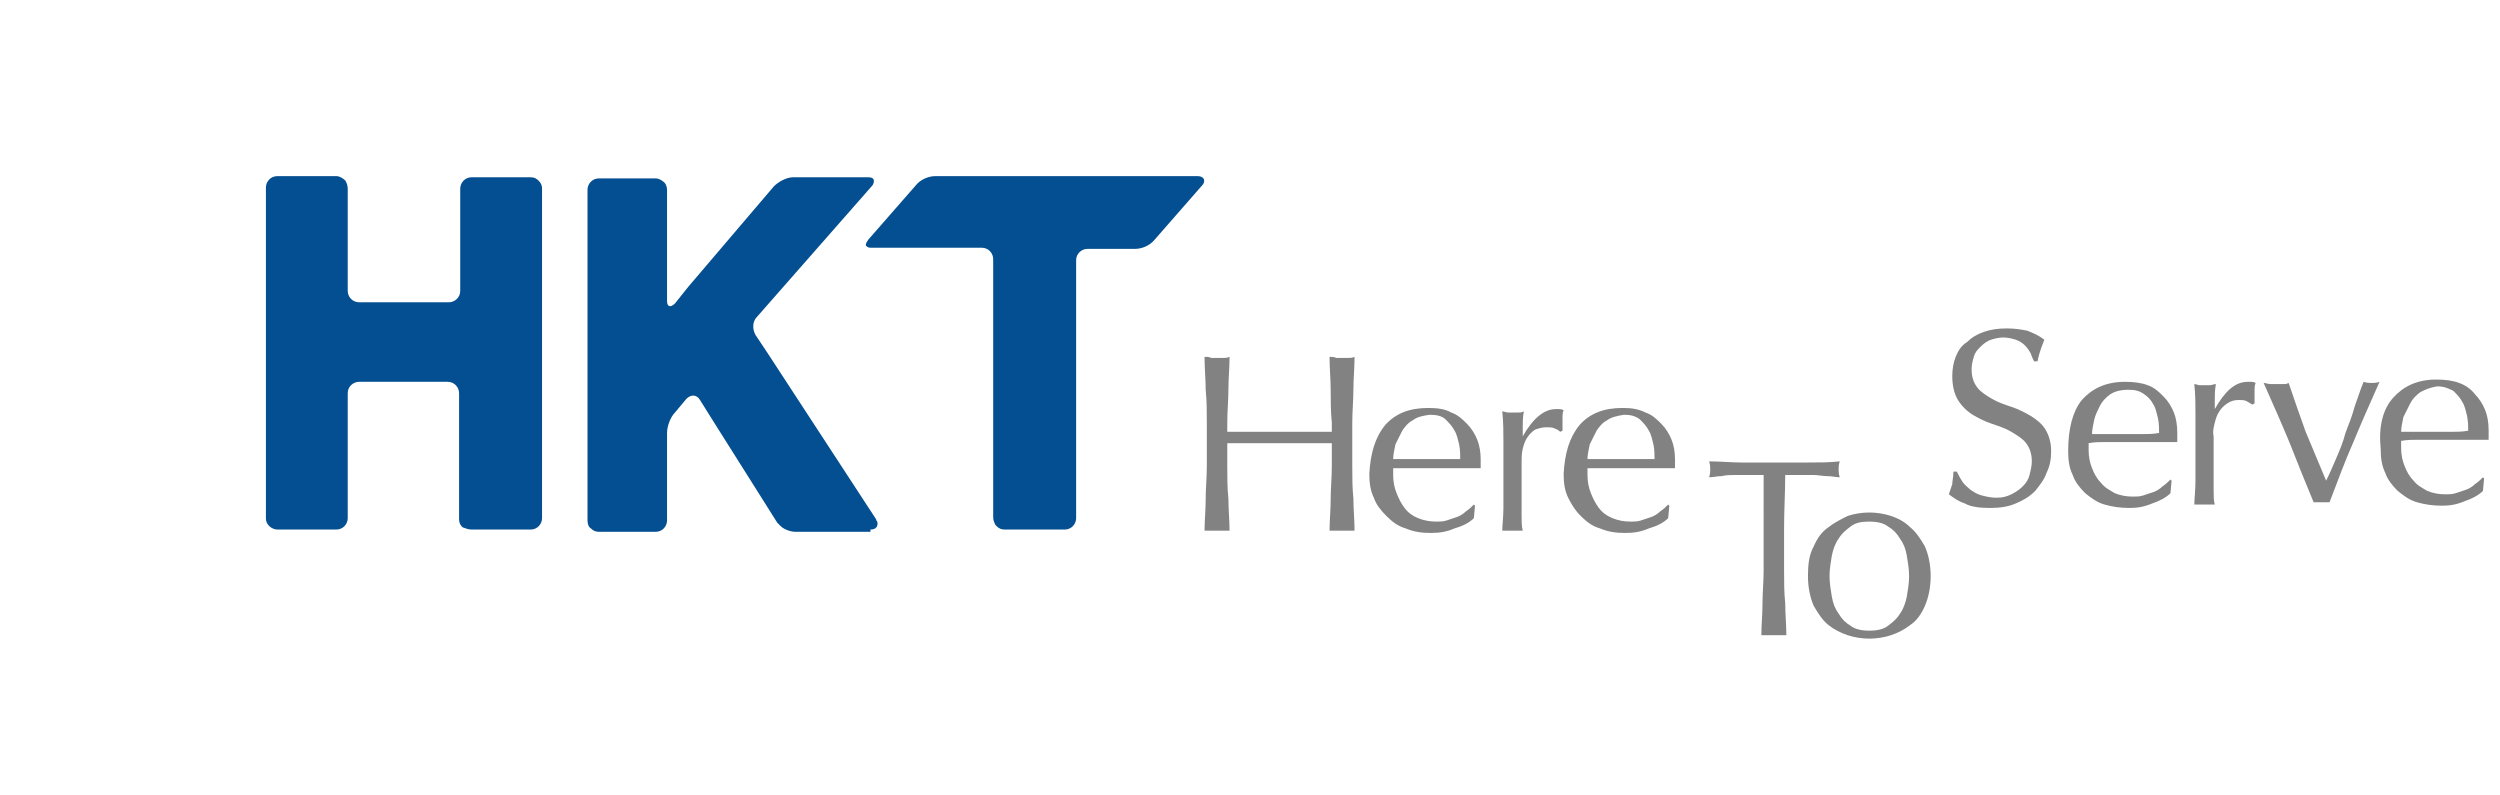 <?xml version="1.0" encoding="utf-8"?>
<!-- Generator: Adobe Illustrator 20.1.0, SVG Export Plug-In . SVG Version: 6.00 Build 0)  -->
<svg version="1.1" id="Layer_2" xmlns="http://www.w3.org/2000/svg" xmlns:xlink="http://www.w3.org/1999/xlink" x="0px" y="0px"
	 viewBox="0 0 220 70" style="enable-background:new 0 0 220 70;" xml:space="preserve">
<style type="text/css">
	.st0{fill:#828282;}
	.st1{fill:#034F91;}
</style>
<g>
	<path class="st0" d="M117.1,34.3c0-0.9-0.1-1.9-0.1-2.9c0.2,0,0.4,0,0.6,0.1c0.2,0,0.4,0,0.5,0c0.2,0,0.4,0,0.5,0
		c0.2,0,0.4,0,0.6-0.1c0,1-0.1,1.9-0.1,2.9c0,0.9-0.1,1.9-0.1,2.9V41c0,1,0,1.9,0.1,2.9c0,0.9,0.1,1.9,0.1,2.8c-0.3,0-0.7,0-1.1,0
		s-0.7,0-1.1,0c0-0.9,0.1-1.8,0.1-2.8c0-0.9,0.1-1.9,0.1-2.9v-2c-0.8,0-1.6,0-2.3,0c-0.8,0-1.5,0-2.3,0s-1.6,0-2.3,0
		c-0.7,0-1.5,0-2.3,0v2c0,1,0,1.9,0.1,2.9c0,0.9,0.1,1.9,0.1,2.8c-0.3,0-0.7,0-1.1,0s-0.7,0-1.1,0c0-0.9,0.1-1.8,0.1-2.8
		c0-0.9,0.1-1.9,0.1-2.9v-3.8c0-1,0-1.9-0.1-2.9c0-0.9-0.1-1.9-0.1-2.9c0.2,0,0.4,0,0.6,0.1c0.2,0,0.4,0,0.5,0c0.2,0,0.4,0,0.5,0
		c0.2,0,0.4,0,0.6-0.1c0,1-0.1,1.9-0.1,2.9c0,0.9-0.1,1.9-0.1,2.9V38c0.8,0,1.6,0,2.3,0c0.7,0,1.5,0,2.3,0s1.6,0,2.3,0
		c0.7,0,1.5,0,2.3,0v-0.8C117.1,36.2,117.1,35.2,117.1,34.3"/>
	<path class="st0" d="M121.9,37.4c0.9-1,2.1-1.5,3.8-1.5c0.8,0,1.5,0.1,2,0.4c0.6,0.2,1,0.6,1.4,1s0.7,0.9,0.9,1.4s0.3,1.1,0.3,1.7
		c0,0.1,0,0.3,0,0.4c0,0.1,0,0.3,0,0.4c-0.8,0-1.6,0-2.4,0c-0.8,0-1.6,0-2.4,0c-0.5,0-1,0-1.5,0s-1,0-1.4,0c0,0.1,0,0.2,0,0.3v0.3
		c0,0.6,0.1,1.1,0.3,1.6c0.2,0.5,0.4,0.9,0.7,1.3c0.3,0.4,0.7,0.7,1.2,0.9s1,0.3,1.6,0.3c0.3,0,0.6,0,0.9-0.1s0.6-0.2,0.9-0.3
		s0.6-0.3,0.8-0.5c0.3-0.2,0.5-0.4,0.7-0.6l0.1,0.1l-0.1,1.1c-0.4,0.4-1,0.7-1.7,0.9c-0.7,0.3-1.3,0.4-2.1,0.4
		c-0.8,0-1.5-0.1-2.2-0.4c-0.7-0.2-1.2-0.6-1.7-1.1s-0.9-1-1.1-1.6c-0.3-0.6-0.4-1.3-0.4-2.1C120.6,39.9,121,38.5,121.9,37.4
		 M124.3,37c-0.4,0.2-0.7,0.6-0.9,0.9c-0.2,0.4-0.4,0.8-0.6,1.2c-0.1,0.5-0.2,0.9-0.2,1.3c0.5,0,0.9,0,1.4,0s1,0,1.5,0s1,0,1.5,0
		s1,0,1.5,0c0-0.4,0-0.8-0.1-1.3c-0.1-0.4-0.2-0.9-0.4-1.2c-0.2-0.4-0.5-0.7-0.8-1s-0.8-0.4-1.4-0.4C125.1,36.6,124.7,36.7,124.3,37
		"/>
	<path class="st0" d="M136.8,37.7c-0.2-0.1-0.4-0.1-0.7-0.1c-0.4,0-0.7,0.1-1,0.2c-0.3,0.2-0.5,0.4-0.7,0.7s-0.3,0.6-0.4,1
		c-0.1,0.4-0.1,0.8-0.1,1.2v2.4c0,1,0,1.7,0,2.3c0,0.5,0,0.9,0.1,1.3c-0.3,0-0.6,0-0.9,0c-0.3,0-0.6,0-0.9,0c0-0.5,0.1-1.2,0.1-2
		c0-0.9,0-1.9,0-3.2v-0.7c0-0.6,0-1.2,0-2s0-1.6-0.1-2.6c0.2,0,0.3,0.1,0.5,0.1s0.3,0,0.5,0c0.1,0,0.3,0,0.4,0c0.2,0,0.3,0,0.5-0.1
		c-0.1,0.5-0.1,1-0.1,1.3s0,0.6,0,0.9l0,0c0.9-1.6,1.9-2.4,2.9-2.4c0.1,0,0.3,0,0.3,0c0.1,0,0.2,0,0.4,0.1c-0.1,0.2-0.1,0.4-0.1,0.8
		c0,0.4,0,0.7,0,1l-0.2,0.1C137.1,37.8,137,37.8,136.8,37.7"/>
	<path class="st0" d="M139,37.4c0.9-1,2.1-1.5,3.8-1.5c0.8,0,1.4,0.1,2,0.4c0.6,0.2,1,0.6,1.4,1s0.7,0.9,0.9,1.4s0.3,1.1,0.3,1.7
		c0,0.1,0,0.3,0,0.4c0,0.1,0,0.3,0,0.4c-0.8,0-1.6,0-2.4,0c-0.8,0-1.6,0-2.4,0c-0.5,0-1,0-1.4,0c-0.5,0-1,0-1.5,0c0,0.1,0,0.2,0,0.3
		v0.3c0,0.6,0.1,1.1,0.3,1.6s0.4,0.9,0.7,1.3c0.3,0.4,0.7,0.7,1.2,0.9s1,0.3,1.6,0.3c0.3,0,0.6,0,0.9-0.1c0.3-0.1,0.6-0.2,0.9-0.3
		c0.3-0.1,0.6-0.3,0.8-0.5c0.3-0.2,0.5-0.4,0.7-0.6l0.1,0.1l-0.1,1.1c-0.4,0.4-1,0.7-1.7,0.9c-0.7,0.3-1.3,0.4-2.1,0.4
		s-1.5-0.1-2.2-0.4c-0.7-0.2-1.2-0.6-1.7-1.1s-0.8-1-1.1-1.6s-0.4-1.3-0.4-2.1C137.7,39.9,138.1,38.5,139,37.4 M141.4,37
		c-0.4,0.2-0.7,0.6-0.9,0.9c-0.2,0.4-0.4,0.8-0.6,1.2c-0.1,0.5-0.2,0.9-0.2,1.3c0.5,0,0.9,0,1.4,0s1,0,1.5,0s1,0,1.5,0s1,0,1.5,0
		c0-0.4,0-0.8-0.1-1.3c-0.1-0.4-0.2-0.9-0.4-1.2c-0.2-0.4-0.5-0.7-0.8-1c-0.4-0.3-0.8-0.4-1.4-0.4C142.3,36.6,141.8,36.7,141.4,37"
		/>
	<path class="st0" d="M155.2,41.8c-0.4,0-0.8,0-1.2,0s-0.8,0-1.3,0c-0.4,0-0.8,0-1.2,0.1c-0.4,0-0.7,0.1-1.1,0.1
		c0.1-0.3,0.1-0.5,0.1-0.7s0-0.4-0.1-0.7c1,0,1.9,0.1,2.9,0.1c0.9,0,1.9,0,2.9,0s1.9,0,2.9,0c0.9,0,1.9,0,2.8-0.1
		c-0.1,0.3-0.1,0.5-0.1,0.7s0,0.4,0.1,0.7c-0.3,0-0.7-0.1-1.1-0.1c-0.4,0-0.8-0.1-1.2-0.1s-0.8,0-1.3,0c-0.4,0-0.8,0-1.2,0
		c0,1.5-0.1,3.1-0.1,4.6v3.8c0,1,0,1.9,0.1,2.9c0,0.9,0.1,1.9,0.1,2.8c-0.3,0-0.7,0-1.1,0c-0.4,0-0.7,0-1.1,0c0-0.9,0.1-1.8,0.1-2.8
		c0-0.9,0.1-1.9,0.1-2.9v-3.8C155.2,44.9,155.2,43.3,155.2,41.8"/>
	<path class="st0" d="M159.6,48.1c0.3-0.7,0.7-1.3,1.3-1.7c0.5-0.4,1.1-0.7,1.7-1c0.6-0.2,1.3-0.3,1.9-0.3c0.6,0,1.3,0.1,1.9,0.3
		c0.6,0.2,1.2,0.5,1.7,1c0.5,0.4,0.9,1,1.3,1.7c0.3,0.7,0.5,1.6,0.5,2.6s-0.2,1.9-0.5,2.6c-0.3,0.7-0.7,1.3-1.3,1.7
		c-0.5,0.4-1.1,0.7-1.7,0.9c-0.6,0.2-1.3,0.3-1.9,0.3c-0.6,0-1.3-0.1-1.9-0.3c-0.6-0.2-1.2-0.5-1.7-0.9s-0.9-1-1.3-1.7
		c-0.3-0.7-0.5-1.6-0.5-2.6S159.2,48.8,159.6,48.1 M161.2,52.5c0.1,0.6,0.3,1.1,0.6,1.5c0.3,0.5,0.6,0.8,1.1,1.1
		c0.4,0.3,1,0.4,1.6,0.4s1.2-0.1,1.6-0.4c0.4-0.3,0.8-0.6,1.1-1.1c0.3-0.4,0.5-1,0.6-1.5c0.1-0.6,0.2-1.2,0.2-1.8s-0.1-1.2-0.2-1.8
		c-0.1-0.6-0.3-1.1-0.6-1.5c-0.3-0.5-0.6-0.8-1.1-1.1c-0.4-0.3-1-0.4-1.6-0.4c-0.7,0-1.2,0.1-1.6,0.4c-0.4,0.3-0.8,0.6-1.1,1.1
		c-0.3,0.4-0.5,1-0.6,1.5c-0.1,0.6-0.2,1.2-0.2,1.8S161.1,51.9,161.2,52.5"/>
	<path class="st0" d="M172.7,42.4c0.2,0.3,0.5,0.5,0.7,0.7c0.3,0.2,0.6,0.4,1,0.5s0.8,0.2,1.3,0.2s0.9-0.1,1.3-0.3
		c0.4-0.2,0.7-0.4,1-0.7s0.5-0.6,0.6-1s0.2-0.8,0.2-1.2c0-0.7-0.2-1.2-0.5-1.6c-0.3-0.4-0.8-0.7-1.3-1s-1.1-0.5-1.7-0.7
		c-0.6-0.2-1.2-0.5-1.7-0.8s-1-0.8-1.3-1.3s-0.5-1.2-0.5-2.1c0-0.6,0.1-1.2,0.3-1.7s0.5-1,1-1.3c0.4-0.4,0.9-0.7,1.5-0.9
		c0.6-0.2,1.2-0.3,2-0.3c0.7,0,1.3,0.1,1.8,0.2c0.5,0.2,1,0.4,1.5,0.8c-0.1,0.3-0.2,0.5-0.3,0.8s-0.2,0.6-0.3,1.1H179
		c-0.1-0.2-0.2-0.4-0.3-0.7c-0.1-0.2-0.3-0.5-0.5-0.7s-0.5-0.4-0.8-0.5s-0.7-0.2-1.1-0.2c-0.4,0-0.8,0.1-1.1,0.2s-0.6,0.3-0.9,0.6
		c-0.3,0.3-0.5,0.5-0.6,0.9c-0.1,0.3-0.2,0.7-0.2,1.1c0,0.7,0.2,1.2,0.5,1.6c0.3,0.4,0.8,0.7,1.3,1s1.1,0.5,1.7,0.7
		c0.6,0.2,1.2,0.5,1.7,0.8s1,0.7,1.3,1.2s0.5,1.1,0.5,1.9c0,0.7-0.1,1.3-0.4,1.9c-0.2,0.6-0.6,1.1-1,1.6c-0.5,0.5-1,0.8-1.7,1.1
		s-1.4,0.4-2.3,0.4c-0.9,0-1.7-0.1-2.2-0.4c-0.6-0.2-1-0.5-1.4-0.8c0.1-0.3,0.2-0.6,0.3-0.9c0-0.3,0.1-0.6,0.1-1.1h0.3
		C172.4,41.9,172.5,42.1,172.7,42.4"/>
	<path class="st0" d="M183.2,35.2c0.9-1,2.1-1.6,3.8-1.6c0.8,0,1.5,0.1,2,0.3c0.6,0.2,1,0.6,1.4,1s0.7,0.9,0.9,1.4s0.3,1.1,0.3,1.8
		c0,0.1,0,0.3,0,0.4c0,0.1,0,0.3,0,0.4c-0.8,0-1.6,0-2.4,0c-0.8,0-1.6,0-2.4,0c-0.5,0-1,0-1.5,0s-1,0-1.5,0.1c0,0.1,0,0.2,0,0.3v0.3
		c0,0.6,0.1,1.1,0.3,1.6s0.4,0.9,0.8,1.3c0.3,0.4,0.7,0.6,1.2,0.9c0.5,0.2,1,0.3,1.6,0.3c0.3,0,0.6,0,0.9-0.1
		c0.3-0.1,0.6-0.2,0.9-0.3c0.3-0.1,0.6-0.3,0.8-0.5c0.3-0.2,0.5-0.4,0.7-0.6l0.1,0.1l-0.1,1.1c-0.4,0.4-1,0.7-1.6,0.9
		c-0.7,0.3-1.3,0.4-2,0.4c-0.8,0-1.5-0.1-2.2-0.3s-1.2-0.6-1.7-1c-0.5-0.5-0.9-1-1.1-1.6c-0.3-0.6-0.4-1.3-0.4-2.1
		C182,37.7,182.4,36.2,183.2,35.2 M185.7,34.7c-0.4,0.3-0.7,0.6-0.9,1s-0.4,0.8-0.5,1.2c-0.1,0.5-0.2,0.9-0.2,1.3c0.5,0,0.9,0,1.4,0
		s1,0,1.5,0s1,0,1.5,0s1,0,1.5-0.1c0-0.4,0-0.8-0.1-1.3c-0.1-0.4-0.2-0.9-0.4-1.2c-0.2-0.4-0.5-0.7-0.8-0.9
		c-0.4-0.3-0.8-0.4-1.4-0.4C186.5,34.3,186,34.5,185.7,34.7"/>
	<path class="st0" d="M197.7,35.3c-0.2-0.1-0.4-0.1-0.7-0.1c-0.4,0-0.7,0.1-1,0.3s-0.5,0.4-0.7,0.7s-0.3,0.6-0.4,1
		c-0.1,0.4-0.2,0.8-0.1,1.2v2.4c0,1,0,1.7,0,2.3c0,0.5,0,1,0.1,1.3c-0.3,0-0.6,0-0.9,0c-0.3,0-0.6,0-0.9,0c0-0.5,0.1-1.2,0.1-2.1
		c0-0.9,0-1.9,0-3.2v-0.7c0-0.6,0-1.2,0-2s0-1.6-0.1-2.6c0.2,0,0.3,0.1,0.5,0.1c0.1,0,0.3,0,0.5,0c0.1,0,0.3,0,0.4,0
		c0.1,0,0.3-0.1,0.5-0.1c-0.1,0.5-0.1,1-0.1,1.3s0,0.6,0,0.9l0,0c0.9-1.6,1.8-2.4,2.9-2.4c0.1,0,0.2,0,0.3,0s0.2,0,0.4,0.1
		c-0.1,0.2-0.1,0.4-0.1,0.8c0,0.4,0,0.7,0,1l-0.2,0.1C198,35.5,197.9,35.4,197.7,35.3"/>
	<path class="st0" d="M201.5,39c-0.7-1.7-1.5-3.5-2.3-5.3c0.2,0,0.4,0.1,0.6,0.1c0.2,0,0.4,0,0.6,0c0.2,0,0.3,0,0.5,0s0.3,0,0.5-0.1
		c0.5,1.5,1,2.9,1.5,4.3c0.6,1.4,1.2,2.9,1.8,4.3c0.3-0.6,0.6-1.3,0.9-2c0.3-0.7,0.6-1.4,0.8-2.2c0.3-0.8,0.6-1.5,0.8-2.3
		c0.3-0.8,0.5-1.5,0.8-2.2c0.3,0.1,0.5,0.1,0.7,0.1s0.4,0,0.7-0.1c-0.8,1.8-1.6,3.6-2.3,5.3c-0.8,1.8-1.4,3.5-2.1,5.3
		c-0.2,0-0.5,0-0.7,0s-0.5,0-0.7,0C202.9,42.5,202.2,40.8,201.5,39"/>
	<path class="st0" d="M210.6,35c0.9-1,2.1-1.6,3.8-1.6c0.8,0,1.5,0.1,2,0.3c0.6,0.2,1.1,0.6,1.4,1c0.4,0.4,0.7,0.9,0.9,1.4
		s0.3,1.1,0.3,1.8c0,0.1,0,0.3,0,0.4c0,0.1,0,0.3,0,0.4c-0.8,0-1.6,0-2.4,0c-0.8,0-1.6,0-2.4,0c-0.5,0-1,0-1.4,0c-0.5,0-1,0-1.5,0.1
		c0,0.1,0,0.2,0,0.3v0.3c0,0.6,0.1,1.1,0.3,1.6s0.4,0.9,0.8,1.3c0.3,0.4,0.7,0.6,1.2,0.9c0.5,0.2,1,0.3,1.6,0.3c0.3,0,0.6,0,0.9-0.1
		c0.3-0.1,0.6-0.2,0.9-0.3c0.3-0.1,0.6-0.3,0.8-0.5c0.3-0.2,0.5-0.4,0.7-0.6l0.1,0.1l-0.1,1.1c-0.4,0.4-1,0.7-1.6,0.9
		c-0.7,0.3-1.3,0.4-2,0.4c-0.8,0-1.5-0.1-2.2-0.3s-1.2-0.6-1.7-1c-0.5-0.5-0.9-1-1.1-1.6c-0.3-0.6-0.4-1.3-0.4-2.1
		C209.3,37.5,209.7,36,210.6,35 M213,34.5c-0.4,0.3-0.7,0.6-0.9,1s-0.4,0.8-0.6,1.2c-0.1,0.5-0.2,0.9-0.2,1.3c0.5,0,0.9,0,1.4,0
		s1,0,1.5,0s1,0,1.5,0s1,0,1.5-0.1c0-0.4,0-0.8-0.1-1.3c-0.1-0.4-0.2-0.9-0.4-1.2c-0.2-0.4-0.5-0.7-0.8-1c-0.4-0.2-0.8-0.4-1.4-0.4
		C213.8,34.1,213.4,34.3,213,34.5"/>
	<path class="st1" d="M93.7,46.6c0.6,0,1-0.5,1-1V22.9c0-0.6,0.5-1,1-1h4.2c0.6,0,1.3-0.3,1.7-0.8l4.2-4.8c0.2-0.2,0.2-0.5,0.1-0.6
		s-0.2-0.2-0.5-0.2H82.3c-0.6,0-1.3,0.3-1.7,0.8l-4.2,4.8c-0.2,0.3-0.3,0.5-0.1,0.6l0,0c0.1,0.1,0.2,0.1,0.5,0.1h9.6
		c0.6,0,1,0.5,1,1v0.7v22c0,0.3,0.1,0.5,0.2,0.7l0,0c0,0,0,0,0.1,0.1c0.2,0.2,0.4,0.3,0.7,0.3H93.7z"/>
	<path class="st1" d="M41.5,46.6h5.2c0.6,0,1-0.5,1-1v-29c0-0.3-0.1-0.5-0.3-0.7l0,0l0,0c-0.2-0.2-0.4-0.3-0.7-0.3h-5.2
		c-0.6,0-1,0.5-1,1v9c0,0.6-0.5,1-1,1h-7.1h-0.8c-0.6,0-1-0.5-1-1v-9c0-0.3-0.1-0.5-0.2-0.7c-0.2-0.2-0.5-0.4-0.8-0.4h-5.2
		c-0.6,0-1,0.5-1,1v29.1c0,0.3,0.1,0.5,0.3,0.7c0.2,0.2,0.5,0.3,0.7,0.3h5.2c0.6,0,1-0.5,1-1v-11c0-0.6,0.5-1,1-1h7.8
		c0.6,0,1,0.5,1,1v0.8v10.3c0,0.3,0.1,0.5,0.3,0.7C41,46.5,41.2,46.6,41.5,46.6"/>
	<path class="st1" d="M76.6,46.6c0.5,0,0.7-0.3,0.6-0.7c0,0-0.1-0.1-0.1-0.2L67.5,31l-1-1.5c-0.3-0.5-0.3-1.2,0.1-1.6l10.1-11.5
		c0.2-0.2,0.2-0.4,0.2-0.5c0-0.2-0.2-0.3-0.5-0.3h-6.6c-0.6,0-1.3,0.4-1.7,0.8l-7.5,8.8l-1.2,1.5c-0.4,0.4-0.7,0.3-0.7-0.2v-9.8
		c0-0.2-0.1-0.5-0.2-0.6c-0.2-0.2-0.5-0.4-0.8-0.4h-5c-0.6,0-1,0.5-1,1v29.1c0,0.3,0.1,0.6,0.3,0.7c0.2,0.2,0.4,0.3,0.7,0.3h5
		c0.6,0,1-0.5,1-1v-7.7c0-0.6,0.3-1.4,0.7-1.8l1-1.2c0.4-0.4,0.9-0.4,1.2,0.1l1,1.6l5.8,9.2c0.1,0.1,0.2,0.2,0.3,0.3
		c0.3,0.3,0.9,0.5,1.3,0.5h6.6V46.6z"/>
</g>
</svg>
